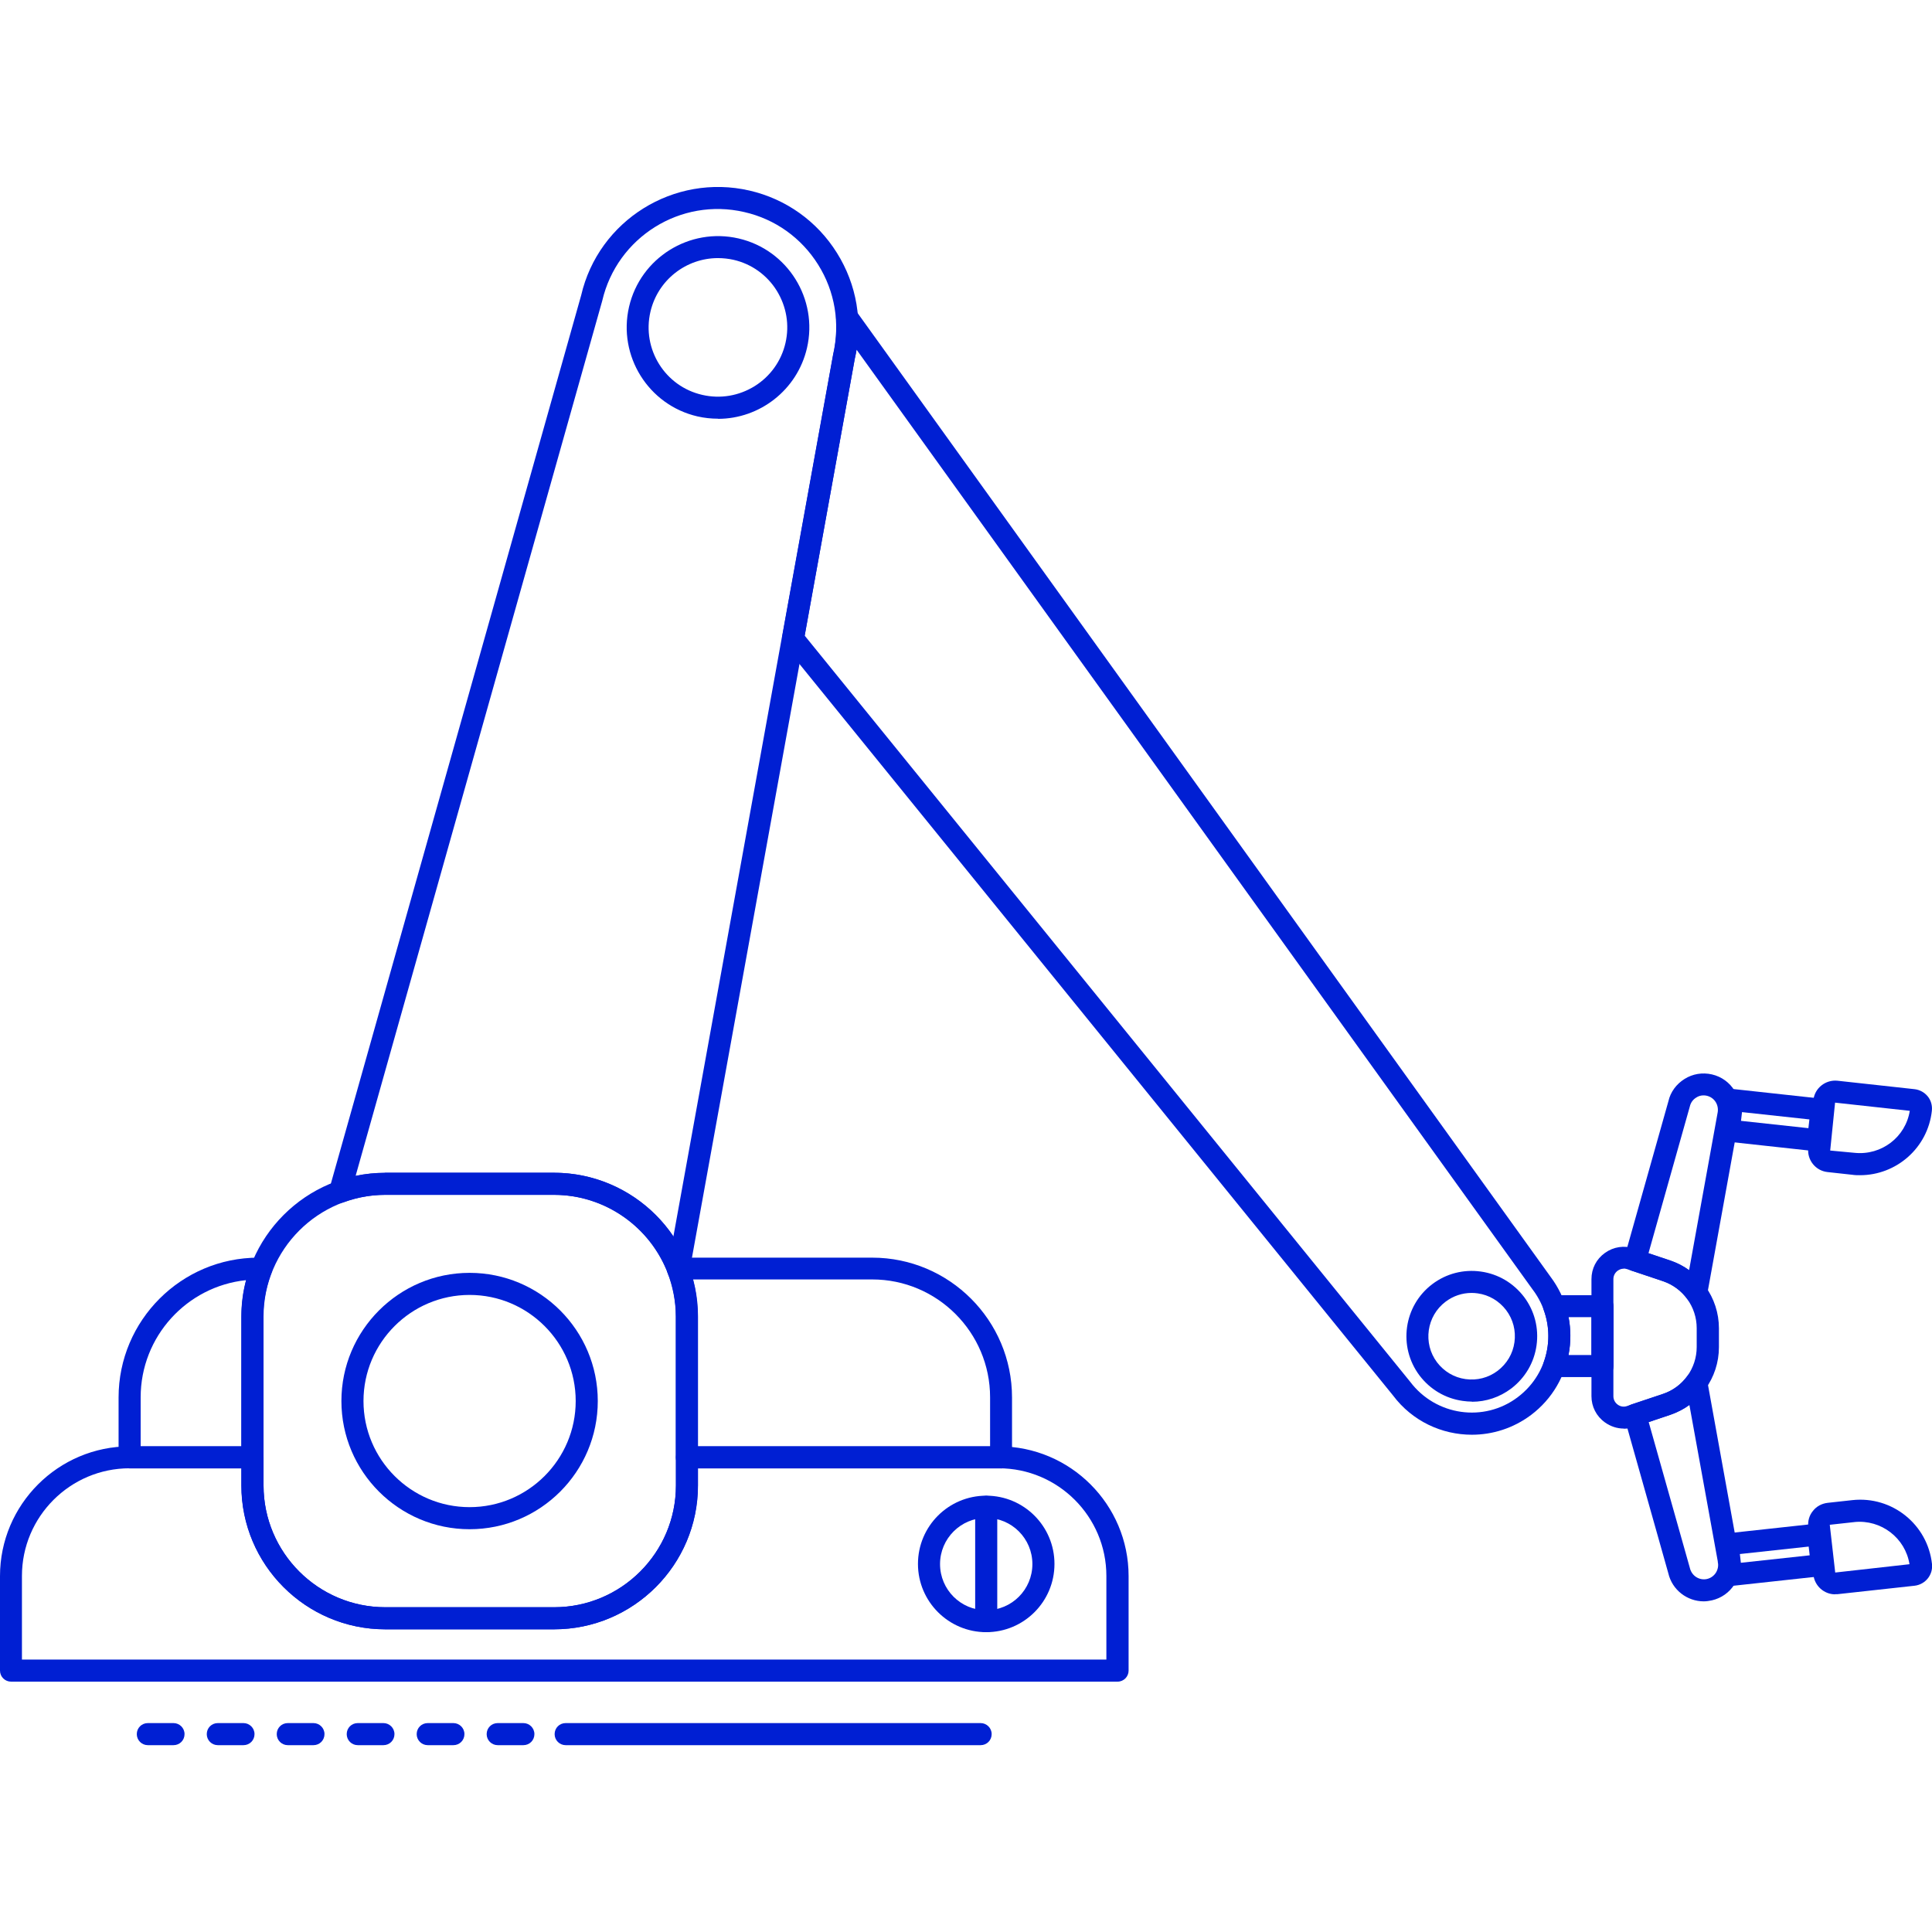 <?xml version="1.0" encoding="UTF-8"?>
<svg id="Layer_1" data-name="Layer 1" xmlns="http://www.w3.org/2000/svg" viewBox="0 0 134.74 134.74">
  <defs>
    <style>
      .cls-1 {
        fill: #001fd3;
      }
    </style>
  </defs>
  <path class="cls-1" d="m120.73,110.61c-.39,0-.72-.29-.76-.69l-.23-2.14c-.02-.2.04-.41.17-.56.13-.16.31-.26.52-.28l6.33-.69c.42-.05.8.26.85.68l.23,2.14c.02.2-.04.41-.17.56-.13.16-.31.26-.52.28l-6.33.69s-.06,0-.08,0Zm.61-2.23l.07.61,4.8-.52-.07-.61-4.8.52Z"/>
  <path class="cls-1" d="m127.98,111.19c-.76,0-1.42-.58-1.51-1.35l-.36-3.36c-.04-.4.07-.8.33-1.11.25-.32.61-.51,1.02-.56l1.73-.19h0c2.77-.3,5.25,1.7,5.55,4.46.08.75-.46,1.42-1.21,1.51l-5.38.59c-.06,0-.11,0-.16,0Zm1.36-5.04l-1.73.19.38,3.33,5.18-.58c-.29-1.83-1.98-3.13-3.84-2.94h0Zm4.01,2.92h0s0,0,0,0Z"/>
  <path class="cls-1" d="m126.8,80.3s-.06,0-.08,0l-6.23-.68c-.42-.04-.73-.42-.68-.85l.23-2.14c.02-.2.12-.39.28-.52.16-.13.36-.19.56-.16l6.23.68c.42.05.73.42.68.85l-.23,2.14c-.02.2-.12.39-.28.52-.14.11-.31.17-.48.17Zm-5.38-2.13l4.7.51.07-.61-4.7-.51-.07.61Z"/>
  <path class="cls-1" d="m102.65,97.75c-.21,0-.43-.02-.64-.05-1.21-.17-2.27-.8-3.01-1.77-1.51-2.01-1.11-4.87.9-6.38.97-.73,2.17-1.04,3.38-.87,1.21.17,2.27.8,3.01,1.77.73.97,1.04,2.17.87,3.38-.17,1.21-.8,2.27-1.77,3.01h0c-.8.6-1.75.92-2.73.92Zm-.02-7.58c-.65,0-1.28.21-1.81.61-1.33,1-1.6,2.9-.6,4.23.49.64,1.19,1.06,1.99,1.17.8.11,1.59-.09,2.24-.58h0c.64-.49,1.06-1.19,1.17-1.99.11-.8-.09-1.59-.58-2.24-.49-.64-1.19-1.06-1.99-1.17-.14-.02-.29-.03-.43-.03Z"/>
  <path class="cls-1" d="m50.07,29.2c-.47,0-.95-.05-1.43-.16-3.42-.79-5.56-4.22-4.77-7.64.79-3.42,4.22-5.56,7.64-4.77,3.42.79,5.56,4.22,4.77,7.64-.68,2.94-3.31,4.94-6.2,4.94Zm0-11.2c-2.2,0-4.19,1.51-4.71,3.75-.6,2.6,1.02,5.2,3.62,5.79,1.26.29,2.55.07,3.65-.61,1.09-.68,1.86-1.75,2.15-3.01.29-1.26.07-2.55-.61-3.65-.68-1.09-1.75-1.86-3.01-2.15h0c-.36-.08-.73-.12-1.09-.12Z"/>
  <path class="cls-1" d="m102.65,100.06c-2.09,0-4.15-.94-5.5-2.74l-42.44-52.3c-.14-.17-.2-.4-.16-.62l3.56-19.68c.2-.86.26-1.7.2-2.53-.03-.34.18-.66.5-.78.32-.12.69,0,.89.27l48.44,67.37c1.1,1.47,1.57,3.27,1.31,5.09-.26,1.82-1.2,3.43-2.67,4.54-1.24.93-2.69,1.38-4.13,1.38Zm-46.53-55.73l42.23,52.04c1.79,2.37,5.15,2.85,7.5,1.07,1.14-.86,1.88-2.11,2.08-3.52.2-1.41-.17-2.82-1.02-3.96,0,0,0,0-.01-.01L59.74,24.39c-.04.22-.08.44-.13.65l-3.49,19.3Z"/>
  <path class="cls-1" d="m111.76,96.04h-3.38c-.25,0-.49-.12-.63-.33-.14-.21-.18-.47-.09-.7.43-1.18.43-2.48,0-3.65-.09-.24-.05-.5.09-.7.14-.21.38-.33.63-.33h3.38c.42,0,.77.34.77.77v4.18c0,.42-.34.77-.77.77Zm-2.37-1.54h1.6v-2.64h-1.6c.17.87.17,1.77,0,2.64Z"/>
  <path class="cls-1" d="m38.65,113.63h-11.78c-5.53,0-10.03-4.5-10.03-10.03v-11.78c0-5.53,4.5-10.03,10.03-10.03h11.78c5.53,0,10.03,4.5,10.03,10.03v11.78c0,5.53-4.5,10.03-10.03,10.03Zm-11.78-30.3c-4.68,0-8.49,3.81-8.49,8.49v11.78c0,4.68,3.81,8.49,8.49,8.49h11.78c4.68,0,8.49-3.81,8.49-8.49v-11.78c0-4.68-3.81-8.49-8.49-8.49h-11.78Z"/>
  <g>
    <path class="cls-1" d="m17.6,102.41h-8.56c-.42,0-.77-.34-.77-.77v-4.18c0-5.38,4.38-9.75,9.75-9.75h.21c.25,0,.49.13.63.33.14.21.17.48.08.71-.39,1-.58,2.03-.58,3.07v9.82c0,.42-.34.77-.77.77Zm-7.79-1.54h7.02v-9.05c0-.86.11-1.71.33-2.54-4.13.43-7.35,3.93-7.35,8.17v3.42Z"/>
    <path class="cls-1" d="m69.82,102.41h-21.92c-.42,0-.77-.34-.77-.77v-9.82c0-1.04-.2-2.08-.58-3.07-.09-.24-.06-.5.08-.71.14-.21.38-.33.63-.33h13.57c5.38,0,9.75,4.38,9.75,9.75v4.18c0,.42-.34.77-.77.77Zm-21.15-1.54h20.38v-3.42c0-4.53-3.69-8.22-8.22-8.22h-12.51c.23.85.34,1.71.34,2.58v9.05Z"/>
  </g>
  <path class="cls-1" d="m77.93,117.28H.77c-.42,0-.77-.34-.77-.77v-6.59c0-4.99,4.06-9.05,9.05-9.05h8.56c.42,0,.77.34.77.77v1.96c0,4.68,3.81,8.49,8.49,8.49h11.78c4.68,0,8.49-3.81,8.49-8.49v-1.96c0-.42.34-.77.77-.77h21.75c4.99,0,9.05,4.06,9.05,9.05v6.59c0,.42-.34.77-.77.77Zm-76.39-1.54h75.62v-5.83c0-4.14-3.37-7.51-7.51-7.51h-20.98v1.2c0,5.53-4.5,10.03-10.03,10.03h-11.78c-5.53,0-10.03-4.5-10.03-10.03v-1.2h-7.79c-4.14,0-7.51,3.37-7.51,7.51v5.83Z"/>
  <path class="cls-1" d="m47.32,89.38c-.32,0-.61-.2-.72-.5-1.23-3.32-4.43-5.55-7.96-5.55h-11.78c-.97,0-1.94.17-2.89.52-.27.1-.57.04-.78-.16-.21-.2-.29-.49-.22-.77l17.56-62.32c1.21-5.23,6.47-8.52,11.74-7.31,2.55.59,4.72,2.14,6.1,4.35,1.39,2.22,1.83,4.85,1.24,7.4l-11.54,63.71c-.06.34-.34.6-.69.63-.02,0-.05,0-.07,0Zm-20.46-7.59h11.78c3.37,0,6.49,1.72,8.32,4.46l11.14-61.52c.5-2.19.13-4.4-1.04-6.27-1.17-1.87-3-3.18-5.15-3.67-4.44-1.03-8.88,1.75-9.91,6.19l-17.2,61.03c.67-.14,1.36-.21,2.04-.21Z"/>
  <path class="cls-1" d="m32.75,106.65c-4.93,0-8.94-4.01-8.94-8.94s4.01-8.94,8.94-8.94,8.94,4.01,8.94,8.94-4.01,8.94-8.94,8.94Zm0-16.34c-4.08,0-7.4,3.32-7.4,7.4s3.32,7.4,7.4,7.4,7.4-3.32,7.4-7.4-3.32-7.4-7.4-7.4Z"/>
  <path class="cls-1" d="m113.24,99.63c-.46,0-.92-.15-1.31-.43-.6-.43-.94-1.1-.94-1.83v-8.16c0-.74.34-1.4.94-1.83.6-.43,1.34-.54,2.04-.31l2.5.84c2.04.68,3.41,2.58,3.41,4.73v1.31c0,2.15-1.37,4.05-3.41,4.73h0l-2.5.84c-.24.08-.48.12-.73.12Zm0-11.15c-.15,0-.29.05-.42.14-.19.14-.3.35-.3.59v8.16c0,.24.11.45.3.59.19.14.43.18.65.1l2.5-.84c1.41-.47,2.36-1.79,2.36-3.28v-1.31c0-1.49-.95-2.8-2.36-3.28l-2.5-.84c-.08-.02-.15-.04-.23-.04Zm2.97,9.46h0,0Z"/>
  <path class="cls-1" d="m118.82,111.68c-1.15,0-2.2-.79-2.47-1.96l-3.06-10.84c-.11-.39.11-.81.5-.94l2.19-.73c.69-.23,1.27-.66,1.7-1.25.18-.25.49-.37.79-.3.3.07.53.31.59.61l2.23,12.33c.15.65.03,1.32-.32,1.89-.36.57-.92.97-1.58,1.12-.19.04-.38.07-.57.07Zm-3.84-12.51l2.87,10.17c.13.57.67.9,1.2.78.26-.06.48-.22.62-.44.14-.23.19-.49.13-.75,0-.01,0-.02,0-.04l-1.98-10.91c-.4.29-.85.52-1.34.69l-1.49.5Z"/>
  <path class="cls-1" d="m118.3,90.92c-.24,0-.47-.12-.62-.32-.43-.59-1.01-1.02-1.7-1.25l-2.19-.73c-.39-.13-.61-.54-.5-.94l3.07-10.89c.14-.62.54-1.18,1.12-1.54.57-.36,1.25-.47,1.91-.32h0c1.36.31,2.21,1.68,1.9,3.03l-2.23,12.32c-.05.3-.28.54-.58.61-.06.01-.11.02-.17.02Zm-3.33-3.52l1.5.5c.48.16.93.39,1.33.68l1.98-10.93c.13-.57-.2-1.1-.74-1.23h0c-.26-.06-.53-.02-.75.13-.23.14-.38.36-.44.62l-2.88,10.22Z"/>
  <path class="cls-1" d="m129.73,81.96c-.18,0-.36,0-.55-.03l-1.73-.19c-.83-.09-1.43-.84-1.34-1.67l.36-3.36c.09-.83.85-1.42,1.67-1.34l5.38.59c.36.04.69.22.92.5.23.28.33.64.29,1.01-.28,2.58-2.47,4.49-5.01,4.49Zm-1.75-5.06l-.34,3.34,1.71.16s0,0,0,0c1.87.19,3.55-1.1,3.84-2.93l-5.2-.57Z"/>
  <g>
    <path class="cls-1" d="m68.78,113.83c-2.62,0-4.76-2.13-4.76-4.76s2.13-4.76,4.76-4.76,4.76,2.13,4.76,4.76-2.13,4.76-4.76,4.76Zm0-7.97c-1.77,0-3.22,1.44-3.22,3.22s1.44,3.22,3.22,3.22,3.22-1.44,3.22-3.22-1.44-3.22-3.22-3.22Z"/>
    <path class="cls-1" d="m68.78,113.83c-.42,0-.77-.34-.77-.77v-7.97c0-.42.34-.77.77-.77s.77.34.77.77v7.97c0,.42-.34.77-.77.77Z"/>
  </g>
  <g>
    <path class="cls-1" d="m68.39,121.71h-28.94c-.42,0-.77-.34-.77-.77s.34-.77.77-.77h28.94c.42,0,.77.34.77.77s-.34.77-.77.77Z"/>
    <path class="cls-1" d="m36.5,121.71h-1.79c-.42,0-.77-.34-.77-.77s.34-.77.77-.77h1.79c.42,0,.77.34.77.77s-.34.77-.77.77Z"/>
    <path class="cls-1" d="m31.62,121.71h-1.79c-.42,0-.77-.34-.77-.77s.34-.77.77-.77h1.79c.42,0,.77.34.77.77s-.34.77-.77.77Z"/>
    <path class="cls-1" d="m26.74,121.71h-1.79c-.42,0-.77-.34-.77-.77s.34-.77.77-.77h1.79c.42,0,.77.34.77.77s-.34.77-.77.77Z"/>
    <path class="cls-1" d="m21.86,121.71h-1.79c-.42,0-.77-.34-.77-.77s.34-.77.77-.77h1.79c.42,0,.77.34.77.77s-.34.77-.77.77Z"/>
    <path class="cls-1" d="m16.98,121.71h-1.79c-.42,0-.77-.34-.77-.77s.34-.77.77-.77h1.79c.42,0,.77.34.77.77s-.34.77-.77.77Z"/>
    <path class="cls-1" d="m12.1,121.71h-1.79c-.42,0-.77-.34-.77-.77s.34-.77.77-.77h1.79c.42,0,.77.34.77.77s-.34.77-.77.77Z"/>
  </g>
</svg>